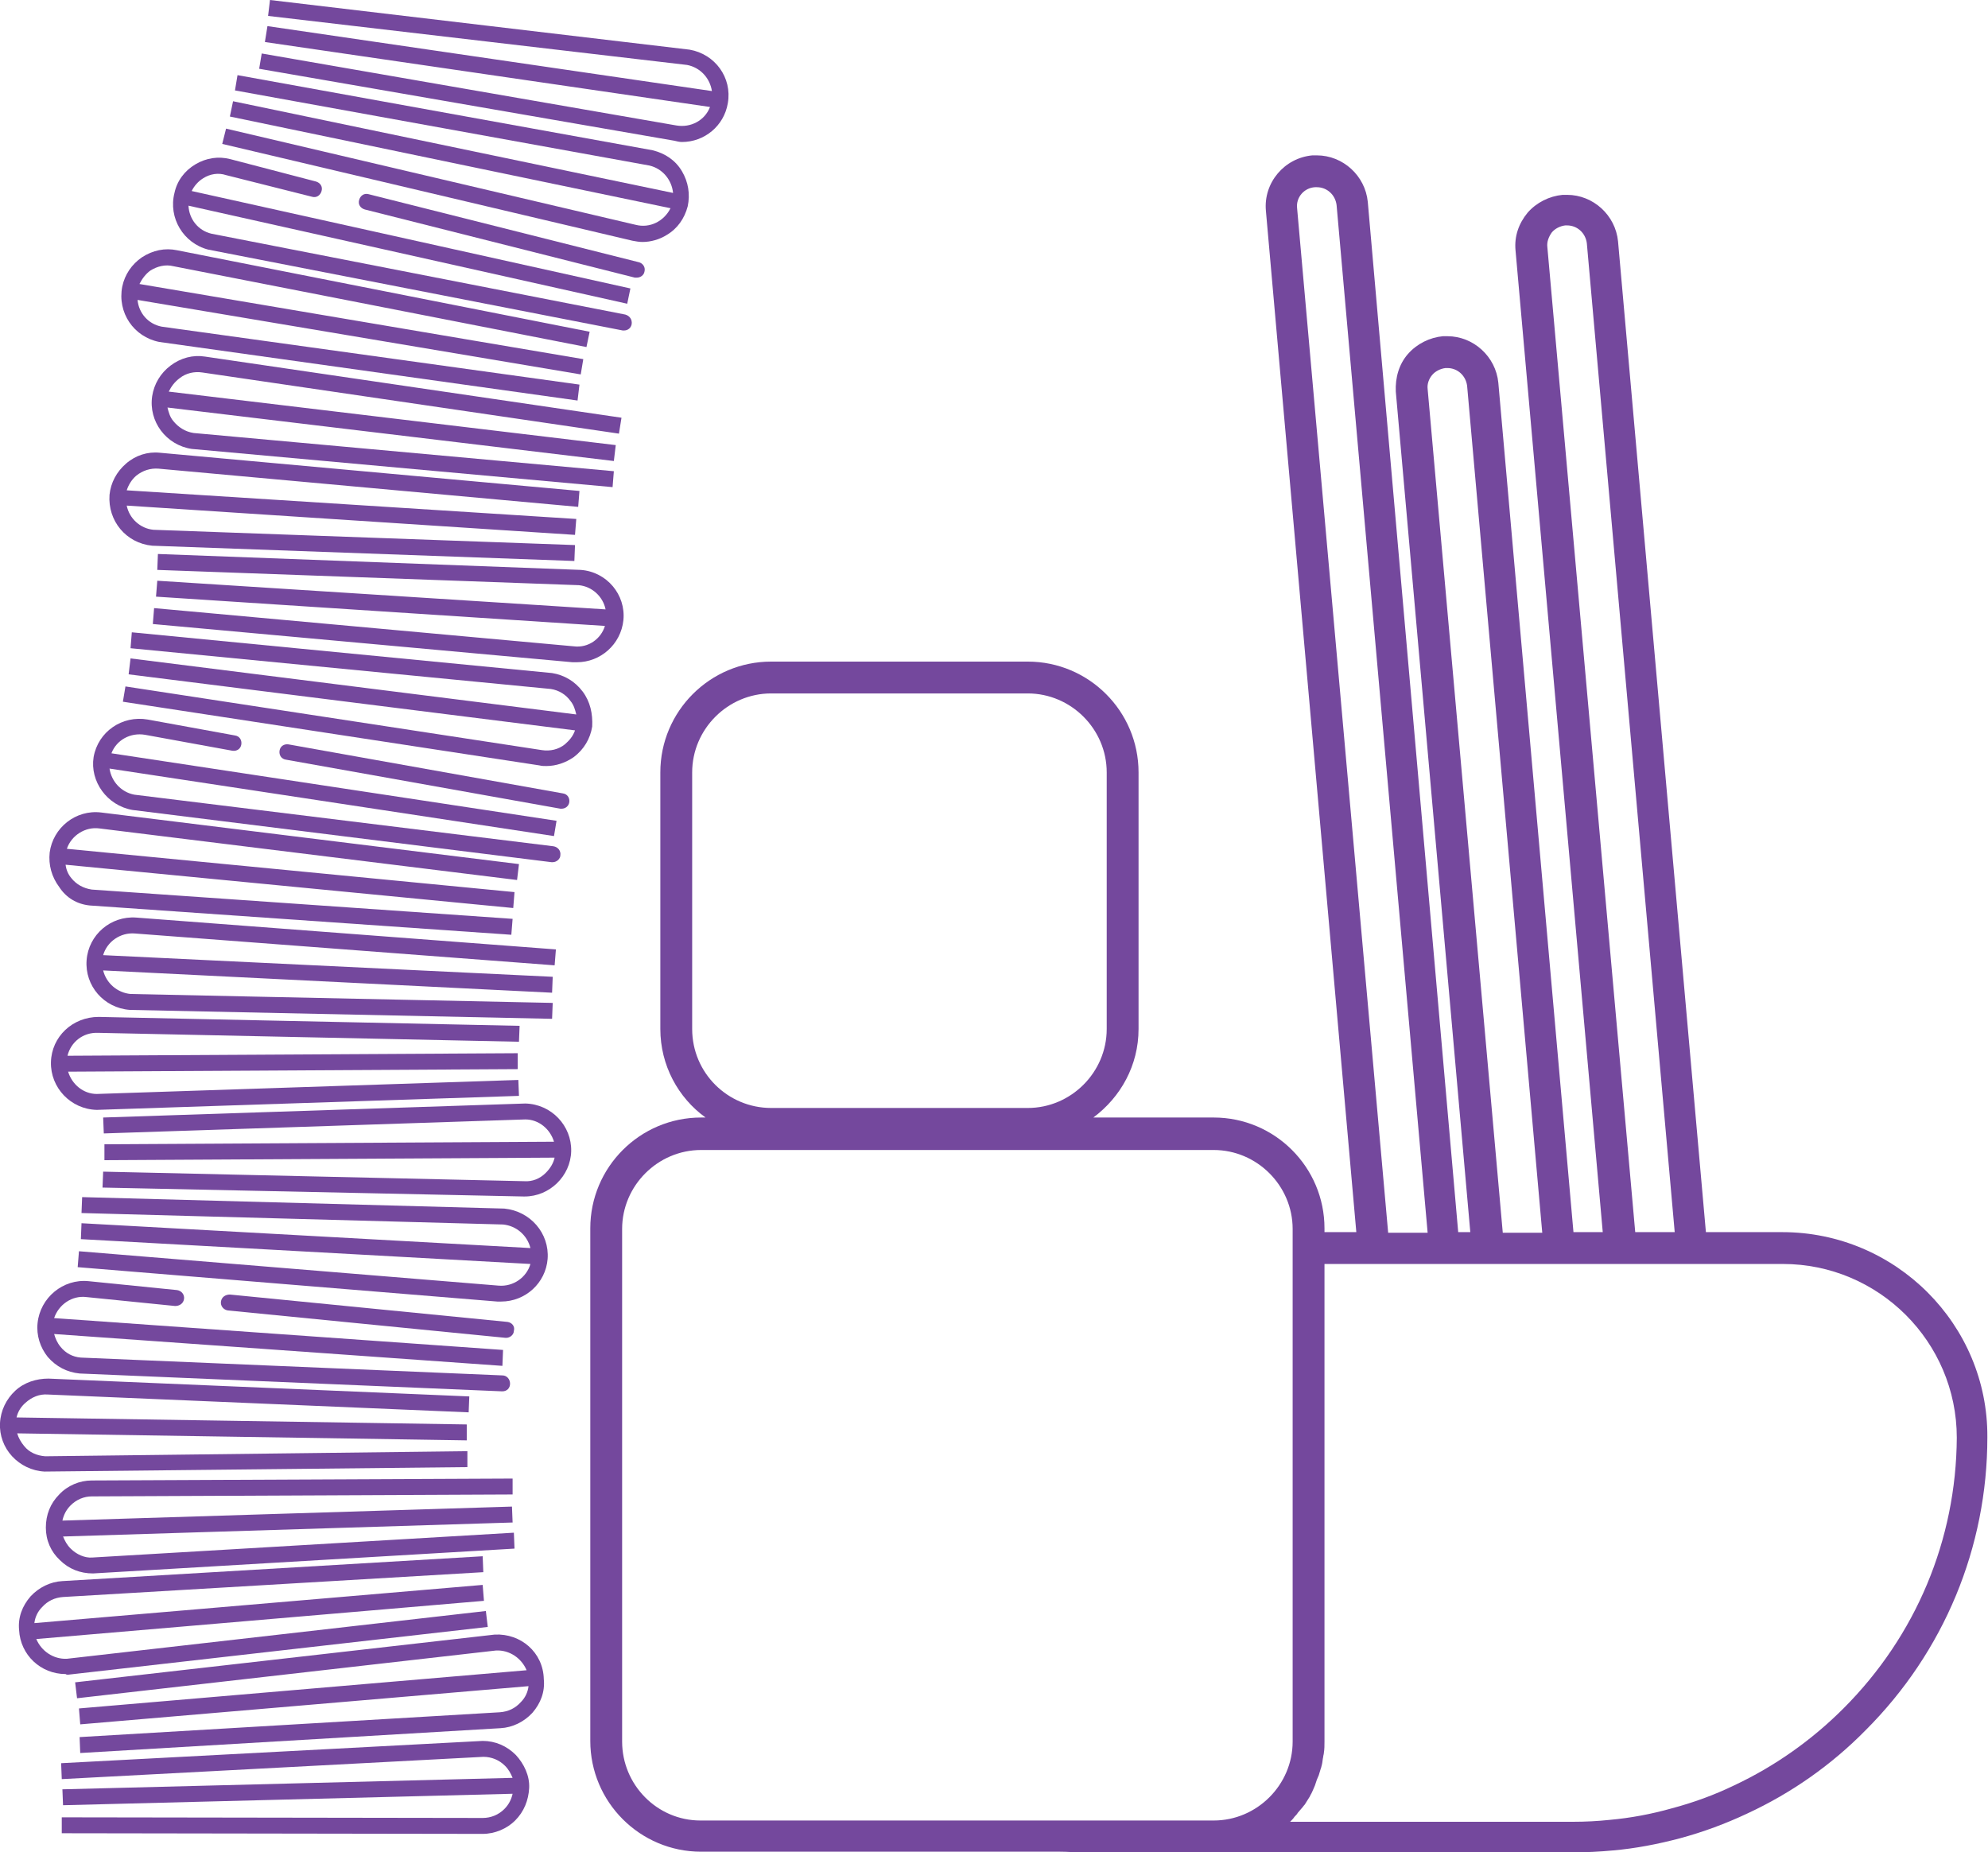 <?xml version="1.0" encoding="utf-8"?>
<!-- Generator: Adobe Illustrator 28.0.0, SVG Export Plug-In . SVG Version: 6.00 Build 0)  -->
<svg version="1.1" id="Layer_1" xmlns="http://www.w3.org/2000/svg" xmlns:xlink="http://www.w3.org/1999/xlink" x="0px" y="0px"
	 viewBox="0 0 312.2 290.9" style="enable-background:new 0 0 312.2 290.9;" xml:space="preserve">
<style type="text/css">
	.st0{fill:#74489D;}
</style>
<g>
	<path class="st0" d="M75.8,273.4l-66.2,3.5l0.1,2.5l66.2-3.5c1.3,0,2.5,0.5,3.4,1.4c0.6,0.6,0.9,1.2,1.2,1.9L9.8,281l0.1,2.5
		l70.6-1.8c-0.2,0.9-0.6,1.7-1.3,2.4c-0.9,0.9-2.1,1.4-3.4,1.4c0,0,0,0,0,0l-66.1-0.1l0,2.5l66.1,0.1c0,0,0,0,0,0
		c1.9,0,3.8-0.8,5.1-2.1c1.4-1.4,2.1-3.2,2.2-5.1s-0.8-3.8-2.1-5.2C79.6,274.2,77.8,273.4,75.8,273.4z"/>
	<path class="st0" d="M77.7,256.7l-65.9,7.5l0.3,2.5l65.8-7.5c2.1-0.1,4,1.2,4.8,3.1l-70.3,6l0.2,2.5l70.4-6
		c-0.1,0.9-0.5,1.8-1.2,2.5c-0.9,1-2,1.5-3.3,1.6l-66,3.9l0.1,2.5l66-3.9c1.9-0.1,3.7-1,5-2.4c1.3-1.5,2-3.3,1.8-5.3
		C85.3,259.5,81.8,256.5,77.7,256.7z"/>
	<path class="st0" d="M10.7,263l65.9-7.5l-0.3-2.5l-65.8,7.5c-2.1,0.1-4-1.2-4.8-3.1l70.3-6l-0.2-2.5l-70.4,6
		c0.1-0.9,0.5-1.8,1.2-2.5c0.9-1,2-1.5,3.3-1.6l66-3.9l-0.1-2.5l-66,3.9c-1.9,0.1-3.7,1-5,2.4c-1.3,1.5-2,3.3-1.8,5.3
		c0.2,3.9,3.4,6.9,7.3,6.9C10.4,263,10.6,263,10.7,263z"/>
	<path class="st0" d="M14.4,235l66.1-0.3l0-2.5l-66.1,0.3c-1.9,0-3.8,0.8-5.1,2.2c-1.4,1.4-2.1,3.2-2.1,5.2s0.8,3.8,2.2,5.1
		c1.4,1.4,3.2,2.1,5.2,2.1c0,0,0,0,0,0l66.2-3.9l-0.1-2.5l-66.2,3.9c-1.2,0.1-2.5-0.5-3.4-1.4c-0.6-0.6-0.9-1.2-1.2-1.9l70.6-2.2
		l-0.1-2.5l-70.6,2.2c0.2-0.9,0.6-1.7,1.3-2.4C12,235.5,13.2,235,14.4,235z"/>
	<path class="st0" d="M73.4,230.4l0-2.5l-66.3,0.8c-1.3-0.1-2.5-0.6-3.3-1.6c-0.5-0.6-0.9-1.3-1.1-2l70.6,1.1l0-2.5l-70.7-1.1
		c0.2-0.9,0.7-1.7,1.4-2.3c1-0.9,2.2-1.4,3.5-1.3l66.1,2.8l0.1-2.5l-66.1-2.8c-1.9,0-3.8,0.6-5.2,1.9c-1.4,1.3-2.3,3.1-2.4,5.1
		c-0.1,1.9,0.6,3.8,1.9,5.2s3.1,2.3,5.1,2.4L73.4,230.4z"/>
	<path class="st0" d="M79.7,207.6l-43.6-4.3c-0.7,0-1.3,0.4-1.4,1.1c-0.1,0.7,0.4,1.3,1.1,1.4l43.6,4.3c0,0,0.1,0,0.1,0
		c0.6,0,1.2-0.5,1.2-1.1C80.9,208.3,80.4,207.7,79.7,207.6z"/>
	<path class="st0" d="M12.5,215.7l66.3,2.8c0,0,0,0,0.1,0c0.7,0,1.2-0.5,1.2-1.2c0-0.7-0.5-1.3-1.2-1.3l-66.2-2.8
		c-1.3-0.1-2.4-0.7-3.2-1.7c-0.5-0.6-0.8-1.3-1-2l70.4,5L79,212l-70.5-5c0.7-2.1,2.8-3.6,5.1-3.3l13.9,1.4c0.7,0,1.3-0.4,1.4-1.1
		c0.1-0.7-0.4-1.3-1.1-1.4l-13.9-1.4c-4-0.4-7.6,2.6-8,6.6c-0.2,1.9,0.4,3.8,1.6,5.3C8.8,214.6,10.5,215.5,12.5,215.7z"/>
	<path class="st0" d="M79.2,189.8L12.9,188l-0.1,2.5l66.2,1.8c2.1,0.2,3.8,1.7,4.3,3.7l-70.5-3.9l-0.1,2.5l70.6,3.9
		c-0.6,2.1-2.7,3.6-5,3.4l-65.9-5.4l-0.2,2.5l65.9,5.4c0.2,0,0.4,0,0.6,0c3.8,0,7-2.9,7.3-6.7C86.3,193.7,83.3,190.2,79.2,189.8z"/>
	<path class="st0" d="M82.5,173.3l-66.3,2.2l0.1,2.5l66.2-2.2c2.1,0,3.9,1.5,4.5,3.5l-70.6,0.4l0,2.5l70.7-0.4
		c-0.2,0.9-0.7,1.7-1.4,2.4c-0.9,0.9-2.1,1.4-3.4,1.3L16.2,184l-0.1,2.5l66.1,1.4c0.1,0,0.1,0,0.2,0c3.9,0,7.2-3.2,7.3-7.1
		C89.8,176.8,86.6,173.4,82.5,173.3z"/>
	<path class="st0" d="M15.4,162.2l66.1,1.4l0.1-2.5l-66.1-1.4c-4.1,0-7.4,3.1-7.5,7.1c-0.1,4,3.1,7.4,7.2,7.5l66.3-2.2l-0.1-2.5
		l-66.2,2.2c-2.1,0-3.9-1.5-4.5-3.5l70.6-0.4l0-2.5l-70.7,0.4C11.1,163.7,13,162.1,15.4,162.2z"/>
	<path class="st0" d="M21.2,146.6l65.9,5l0.2-2.5l-65.9-5c-4-0.3-7.5,2.7-7.8,6.7c-0.3,4,2.7,7.5,6.8,7.8l66.3,1.4l0.1-2.5
		l-66.3-1.4c-2.1-0.2-3.8-1.7-4.3-3.7l70.5,3.5l0.1-2.5L16.2,150C16.8,147.9,18.9,146.4,21.2,146.6z"/>
	<path class="st0" d="M14.1,142.2l66.2,4.6l0.2-2.5l-66.1-4.6c-1.3-0.2-2.4-0.8-3.2-1.8c-0.5-0.6-0.8-1.3-0.9-2.1l70.3,6.8l0.2-2.5
		l-70.3-6.8c0.7-2.1,2.9-3.5,5.1-3.2l65.6,8.1l0.3-2.5l-65.6-8.1c-4-0.5-7.6,2.4-8.1,6.3c-0.2,1.9,0.3,3.8,1.5,5.4
		C10.4,141,12.1,142,14.1,142.2z"/>
	<path class="st0" d="M88,127c0.1,0,0.1,0,0.2,0c0.6,0,1.1-0.4,1.2-1c0.1-0.7-0.3-1.3-1-1.4l-43.1-7.7c-0.7-0.1-1.3,0.3-1.4,1
		c-0.1,0.7,0.3,1.3,1,1.4L88,127z"/>
	<path class="st0" d="M20.8,127.2l65.8,8.2c0.1,0,0.1,0,0.2,0c0.6,0,1.2-0.5,1.2-1.1c0.1-0.7-0.4-1.3-1.1-1.4l-65.8-8.1
		c-2.1-0.4-3.6-2.1-3.9-4.1L87,131.3l0.4-2.4l-69.9-10.6c0.8-2.1,3-3.3,5.3-2.9l13.7,2.5c0.7,0.1,1.3-0.3,1.4-1
		c0.1-0.7-0.3-1.3-1-1.4l-13.7-2.5c-4-0.7-7.8,1.9-8.5,5.9C14.1,122.7,16.8,126.5,20.8,127.2z"/>
	<path class="st0" d="M91.5,108.6c-1.2-1.6-2.9-2.6-4.8-2.9l-66-6.4l-0.2,2.5l66,6.4c1.3,0.2,2.4,0.9,3.1,1.9
		c0.5,0.6,0.7,1.3,0.9,2.1l-70-8.8l-0.3,2.5l70.1,8.8c-0.3,0.9-0.9,1.6-1.6,2.2c-1,0.8-2.3,1.1-3.6,0.9l-65.4-10l-0.4,2.4l65.4,10
		c0.4,0.1,0.7,0.1,1.1,0.1c1.5,0,3-0.5,4.3-1.4c1.6-1.2,2.6-2.9,2.9-4.8C93.1,112.1,92.7,110.2,91.5,108.6z"/>
	<path class="st0" d="M90.1,101.5l-65.9-6L24,98l65.9,6c0.2,0,0.4,0,0.7,0c3.7,0,6.9-2.8,7.3-6.6c0.4-4-2.6-7.6-6.7-7.9L24.8,87
		l-0.1,2.5l66.2,2.4c2.1,0.2,3.8,1.8,4.2,3.8l-70.4-4.5l-0.2,2.5l70.5,4.6C94.4,100.3,92.4,101.8,90.1,101.5z"/>
	<path class="st0" d="M23.9,85.7l66.3,2.4l0.1-2.5l-66.2-2.4c-2.1-0.2-3.8-1.8-4.2-3.8L90.3,84l0.2-2.5L19.9,77
		c0.3-0.9,0.8-1.7,1.5-2.3c1-0.8,2.2-1.2,3.5-1.1l65.9,6l0.2-2.5l-65.9-6c-1.9-0.2-3.8,0.4-5.3,1.7c-1.5,1.3-2.4,3-2.6,4.9
		C16.9,81.8,19.8,85.3,23.9,85.7z"/>
	<path class="st0" d="M28.2,59.4c1-0.8,2.3-1.1,3.6-0.9l65.4,9.6l0.4-2.5l-65.4-9.6c-1.9-0.3-3.8,0.2-5.4,1.4
		c-1.6,1.2-2.6,2.9-2.9,4.8c-0.6,4,2.2,7.7,6.2,8.3l66.1,6l0.2-2.5l-66-6c-1.3-0.2-2.4-0.9-3.2-1.9c-0.5-0.6-0.7-1.3-0.9-2.1
		l70.1,8.4l0.3-2.5l-70.2-8.4C26.9,60.7,27.4,60,28.2,59.4z"/>
	<path class="st0" d="M25,53.7l65.7,9.2l0.3-2.5l-65.6-9.1c-2.1-0.4-3.6-2.1-3.8-4.2l69.6,11.7l0.4-2.4L21.9,44.6
		c0.4-0.8,1-1.6,1.7-2.1c1.1-0.7,2.4-1,3.6-0.7l64.9,12.7l0.5-2.4L27.8,39.3c-1.9-0.4-3.8,0-5.5,1.1c-1.6,1.1-2.7,2.7-3.1,4.6
		C18.4,49.1,21,52.9,25,53.7z"/>
	<path class="st0" d="M100.4,41.2L57.9,30.5c-0.7-0.2-1.3,0.2-1.5,0.9c-0.2,0.7,0.2,1.3,0.9,1.5l42.4,10.7c0.1,0,0.2,0,0.3,0
		c0.6,0,1.1-0.4,1.2-0.9C101.4,42,101,41.4,100.4,41.2z"/>
	<path class="st0" d="M32.7,39.2l65.1,12.7c0.1,0,0.2,0,0.2,0c0.6,0,1.1-0.4,1.2-1c0.1-0.7-0.3-1.3-1-1.5l-65-12.7
		c-2.1-0.5-3.5-2.3-3.6-4.4l68.9,15.4l0.5-2.4L30.1,30c0.4-0.8,1-1.5,1.8-2c1.1-0.7,2.4-0.9,3.6-0.5l13.5,3.4
		c0.7,0.2,1.3-0.2,1.5-0.9c0.2-0.7-0.2-1.3-0.9-1.5L36.2,25c-1.9-0.5-3.8-0.2-5.5,0.8c-1.7,1-2.9,2.6-3.3,4.5
		C26.4,34.2,28.8,38.2,32.7,39.2z"/>
	<path class="st0" d="M100.9,38c1.3,0,2.7-0.4,3.8-1.1c1.7-1,2.8-2.6,3.3-4.5c0.4-1.9,0.1-3.8-0.9-5.5s-2.6-2.8-4.6-3.3L37.3,11.8
		l-0.4,2.4L102,26c2.1,0.5,3.5,2.3,3.7,4.3L36.6,15.9l-0.5,2.4l69.2,14.4c-1,2-3.2,3.2-5.5,2.6L35.5,20.2l-0.6,2.4l64.4,15.2
		C99.8,37.9,100.4,38,100.9,38z"/>
	<path class="st0" d="M107.1,22.3c3.5,0,6.6-2.5,7.2-6.1c0.7-4-2-7.7-6-8.4L42.4,0l-0.3,2.5l65.8,7.7c2.1,0.4,3.6,2.1,3.9,4.1
		L42,4.1l-0.4,2.5l69.9,10.2c-0.8,2.1-3,3.3-5.3,2.9L41.1,8.4l-0.4,2.4l65.2,11.3C106.3,22.2,106.7,22.3,107.1,22.3z"/>
	<path class="st0" d="M279.9,193.5h-12L254.1,37.9c-0.4-4.1-3.9-7.3-8-7.3c-0.3,0-0.5,0-0.7,0c-2.1,0.2-4.1,1.2-5.5,2.8
		c-1.4,1.7-2.1,3.7-1.9,5.9l13.7,154.2h-4.6L235.3,60.1c-0.4-4.1-3.9-7.3-8-7.3c-0.3,0-0.5,0-0.7,0c-2.1,0.2-4.1,1.2-5.5,2.8
		c-1.4,1.6-2,3.7-1.9,5.9l11.7,132h-1.9L214.8,31.7c-0.4-4.1-3.9-7.3-8-7.3c-0.3,0-0.6,0-0.7,0c-4.4,0.4-7.7,4.3-7.3,8.7L213,193.5
		h-5v-0.6c0-9.6-7.8-17.4-17.4-17.4h-18.9c4.3-3.2,7.1-8.2,7.1-13.9v-40.3c0-9.6-7.8-17.4-17.4-17.4h-40.3
		c-9.6,0-17.4,7.8-17.4,17.4v40.3c0,5.7,2.8,10.8,7.1,13.9h-0.7c-9.6,0-17.4,7.8-17.4,17.4v80.5c0,9.6,7.8,17.4,17.4,17.4h56.4
		c1.1,0,2.2,0.1,3.2,0.1H247c2.1,0,4.2-0.1,6.3-0.3c3.5-0.3,7.1-1,10.5-1.9c3.7-1,7.2-2.3,10.6-3.9c6.9-3.2,13.2-7.6,18.6-13.1
		c12.3-12.3,19.1-28.7,19.1-46C312.2,208,297.7,193.5,279.9,193.5z M108.7,161.6v-40.3c0-6.8,5.6-12.4,12.4-12.4h40.3
		c6.8,0,12.4,5.6,12.4,12.4v40.3c0,6.8-5.6,12.4-12.4,12.4h-40.3C114.3,174,108.7,168.5,108.7,161.6z M243,38.8
		c-0.1-0.8,0.2-1.6,0.7-2.3c0.5-0.6,1.3-1,2.1-1.1l0.3,0c1.6,0,2.9,1.2,3.1,2.8L263,193.5h-6.2L243,38.8z M224.2,61.1
		c-0.1-0.8,0.2-1.6,0.7-2.2c0.5-0.6,1.3-1,2.1-1.1l0.3,0c1.6,0,2.9,1.2,3.1,2.8l11.8,133H236L224.2,61.1z M203.7,32.7
		c-0.2-1.7,1.1-3.2,2.8-3.3l0.3,0c1.6,0,2.9,1.2,3.1,2.8l14.3,161.4H218L203.7,32.7z M97.7,273.5v-80.5c0-6.8,5.6-12.4,12.4-12.4
		h80.5c6.8,0,12.4,5.6,12.4,12.4v0.6v79.9c0,6.8-5.6,12.4-12.4,12.4h-24.2h-56.4C103.2,285.9,97.7,280.3,97.7,273.5z M289.5,268.3
		c-5,5-10.8,9.1-17.2,12.1c-3.1,1.5-6.4,2.7-9.8,3.6c-3.2,0.9-6.4,1.5-9.7,1.8c-1.9,0.2-3.8,0.3-5.8,0.3h-44.4c0,0,0.1-0.1,0.1-0.1
		c0.2-0.2,0.4-0.4,0.6-0.7c0.2-0.2,0.4-0.4,0.5-0.6c0.2-0.2,0.4-0.5,0.6-0.7c0.2-0.2,0.3-0.4,0.5-0.6c0.2-0.3,0.3-0.5,0.5-0.8
		c0.1-0.2,0.3-0.4,0.4-0.7c0.2-0.3,0.3-0.6,0.4-0.8c0.1-0.2,0.2-0.5,0.3-0.7c0.1-0.3,0.2-0.6,0.3-0.9c0.1-0.2,0.2-0.5,0.3-0.7
		c0.1-0.3,0.2-0.7,0.3-1c0.1-0.2,0.1-0.4,0.2-0.7c0.1-0.4,0.1-0.8,0.2-1.2c0-0.2,0.1-0.4,0.1-0.6c0.1-0.6,0.1-1.2,0.1-1.8v-75h5.4
		h16.2h1.9h16.2h4.6h16.2h11.5c15,0,27.3,12.2,27.3,27.3C307.2,241.8,300.9,256.9,289.5,268.3z"/>
</g>
</svg>
